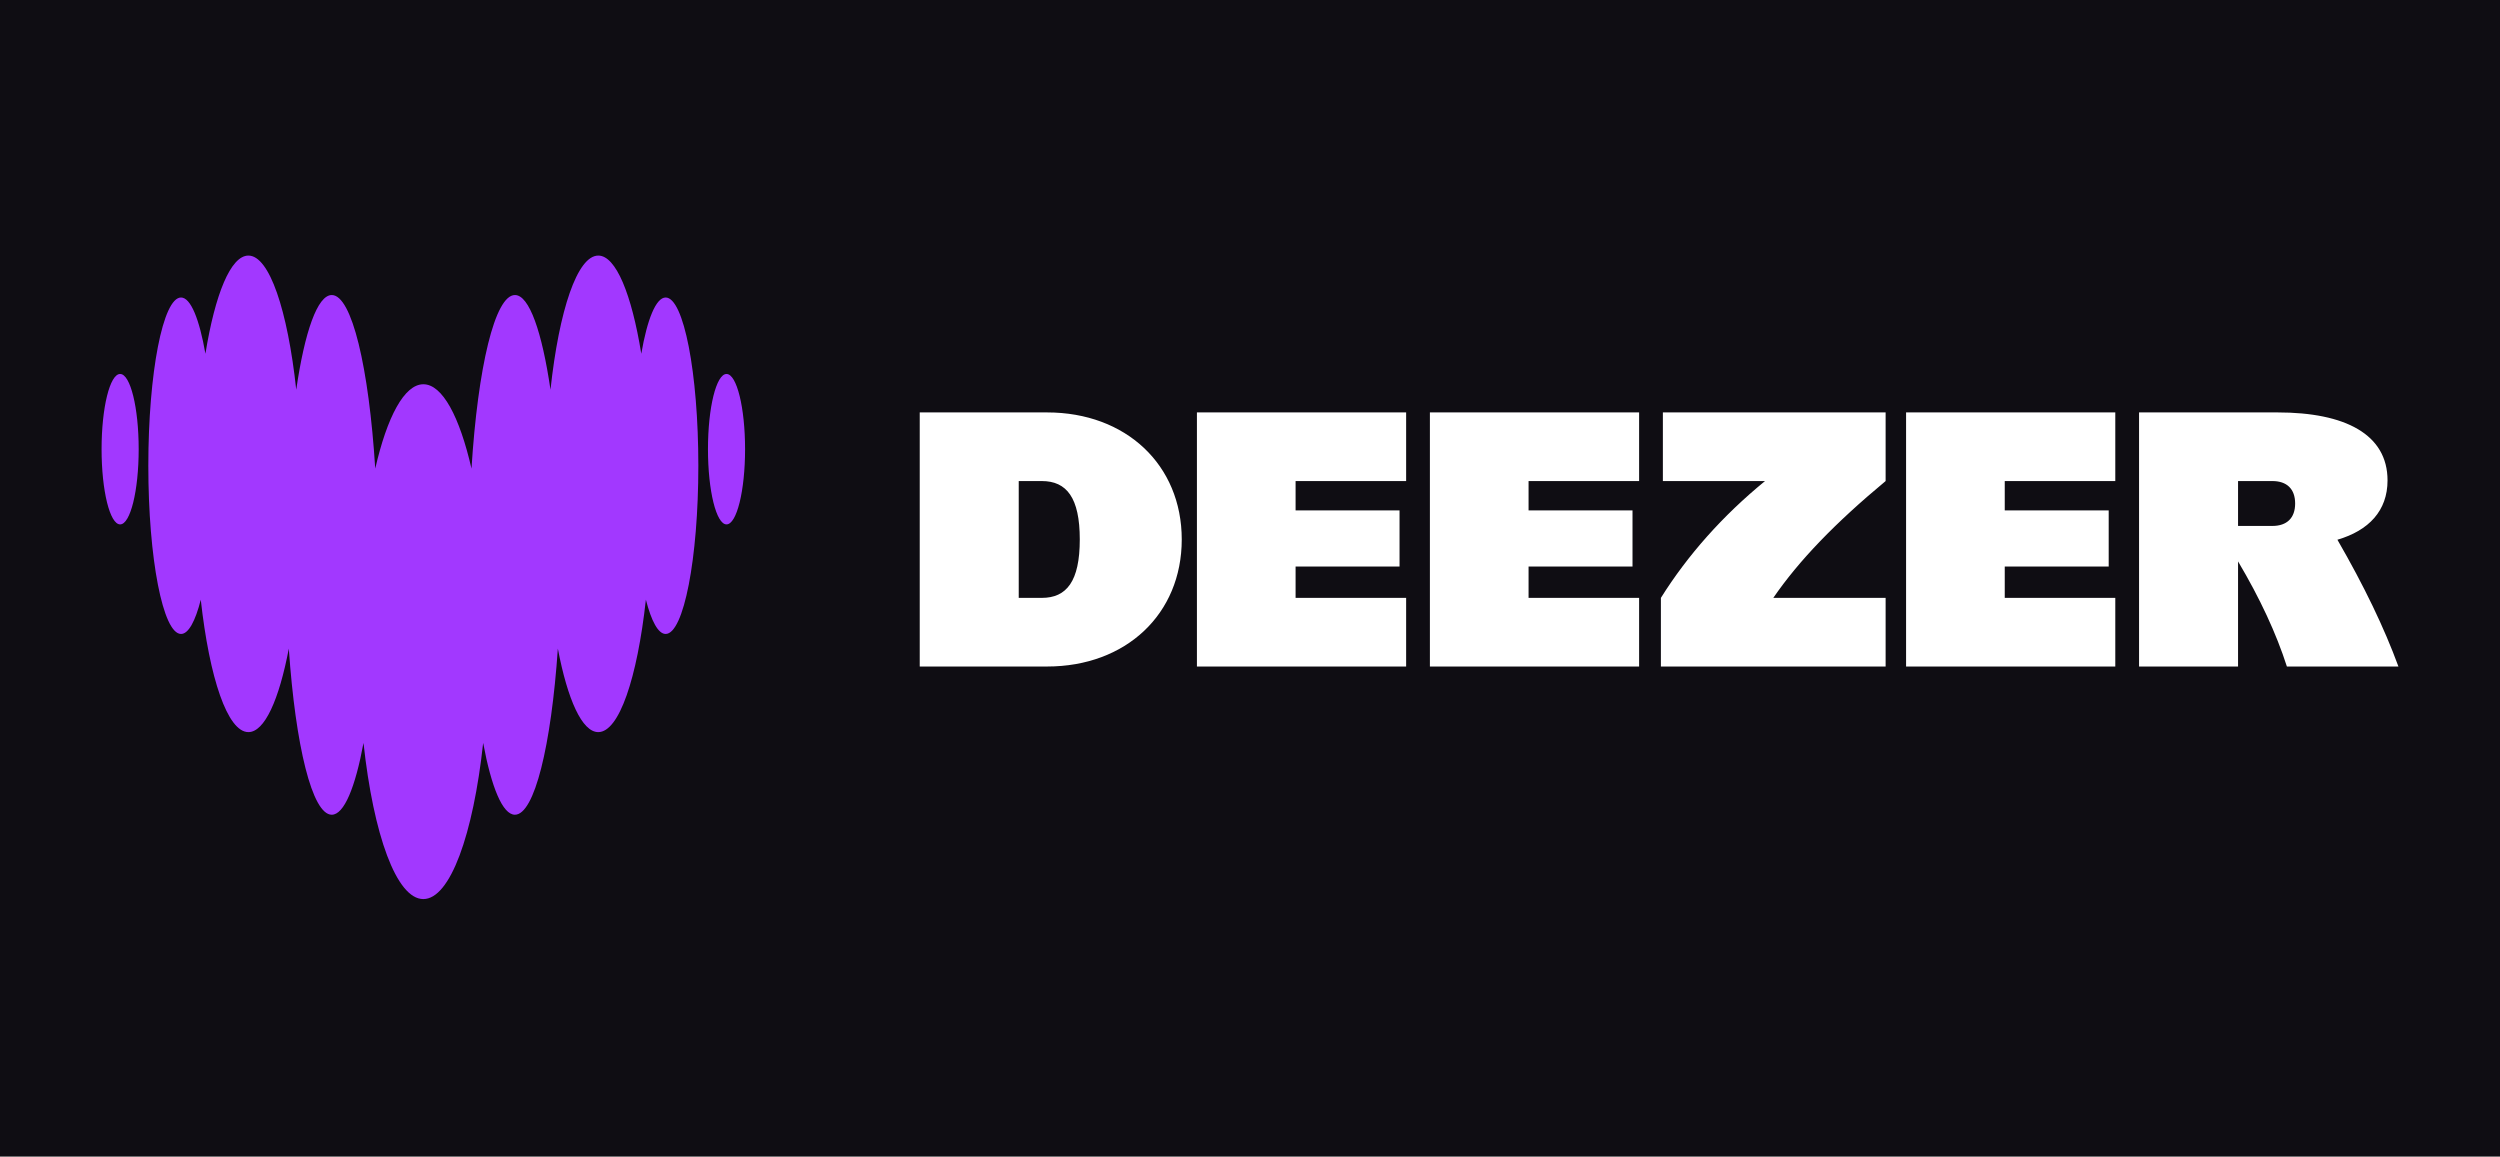 <svg viewBox="0 0 763 353" fill="none" xmlns="http://www.w3.org/2000/svg">
<rect width="763" height="353" fill="#0F0D13"></rect>
<path fill-rule="evenodd" clip-rule="evenodd" d="M280.703 125.871H319.578C343.649 125.871 360.669 141.884 360.669 164.645C360.669 187.407 343.649 203.42 319.578 203.42H280.703V125.871ZM310.917 182.472H317.967C325.52 182.472 329.549 177.436 329.549 164.645C329.549 151.855 325.52 146.819 317.967 146.819H310.917V182.472ZM429.153 203.42H365.301V125.871H429.153V146.819H395.414V155.783H427.139V172.904H395.414V182.472H429.153V203.42ZM500.257 203.42H436.405V125.871H500.257V146.819H466.518V155.783H498.243V172.904H466.518V182.472H500.257V203.42ZM732 203.42C727.649 191.562 721.563 178.91 713.377 164.727C722.951 161.919 728.676 155.883 728.676 146.618C728.676 132.518 715.685 125.871 695.139 125.871H652.839V203.42H683.053V171.342C689.766 182.648 694.711 193.317 697.959 203.42H732ZM683.053 160.516V146.819H693.527C697.959 146.819 700.477 149.236 700.477 153.668C700.477 158.099 697.959 160.516 693.527 160.516H683.053ZM645.588 203.42H581.735V125.871H645.588V146.819H611.849V155.783H643.574V172.904H611.849V182.472H645.588V203.42ZM507.51 146.819H538.685C525.75 157.402 515.105 169.389 506.905 182.472V203.42H575.491V182.472H541.21C549.066 171.043 560.042 159.662 575.491 146.819V125.871H507.51V146.819Z" fill="white"></path>
<path fill-rule="evenodd" clip-rule="evenodd" d="M195.72 107.964C197.537 97.432 200.203 90.809 203.157 90.796H203.163C208.671 90.815 213.135 113.783 213.135 142.14C213.135 170.497 208.664 193.484 203.151 193.484C200.89 193.484 198.804 189.581 197.125 183.04C194.471 206.983 188.964 223.441 182.588 223.441C177.656 223.441 173.229 213.554 170.256 197.962C168.227 227.616 163.12 248.655 157.15 248.655C153.403 248.655 149.988 240.318 147.459 226.743C144.418 254.765 137.393 274.399 129.201 274.399C121.009 274.399 113.971 254.771 110.943 226.743C108.433 240.318 105.017 248.655 101.252 248.655C95.283 248.655 90.188 227.616 88.146 197.962C85.174 213.554 80.759 223.441 75.814 223.441C69.445 223.441 63.931 206.988 61.277 183.04C59.61 189.6 57.512 193.484 55.252 193.484C49.738 193.484 45.267 170.497 45.267 142.14C45.267 113.783 49.738 90.796 55.252 90.796C58.211 90.796 60.859 97.438 62.694 107.964C65.635 89.803 70.412 78 75.814 78C82.226 78 87.784 94.693 90.412 118.932C92.985 101.29 96.888 90.044 101.258 90.044C107.384 90.044 112.591 112.164 114.521 143.019C118.149 127.199 123.4 117.275 129.214 117.275C135.027 117.275 140.278 127.206 143.9 143.019C145.836 112.164 151.037 90.044 157.163 90.044C161.527 90.044 165.423 101.29 168.009 118.932C170.631 94.693 176.189 78 182.601 78C187.984 78 192.779 89.81 195.72 107.964ZM31 137.09C31 124.414 33.535 114.135 36.663 114.135C39.792 114.135 42.327 124.414 42.327 137.09C42.327 149.766 39.792 160.045 36.663 160.045C33.535 160.045 31 149.766 31 137.09ZM216.071 137.09C216.071 124.414 218.606 114.135 221.735 114.135C224.862 114.135 227.398 124.414 227.398 137.09C227.398 149.766 224.862 160.045 221.735 160.045C218.606 160.045 216.071 149.766 216.071 137.09Z" fill="#A238FF"></path>
</svg>
